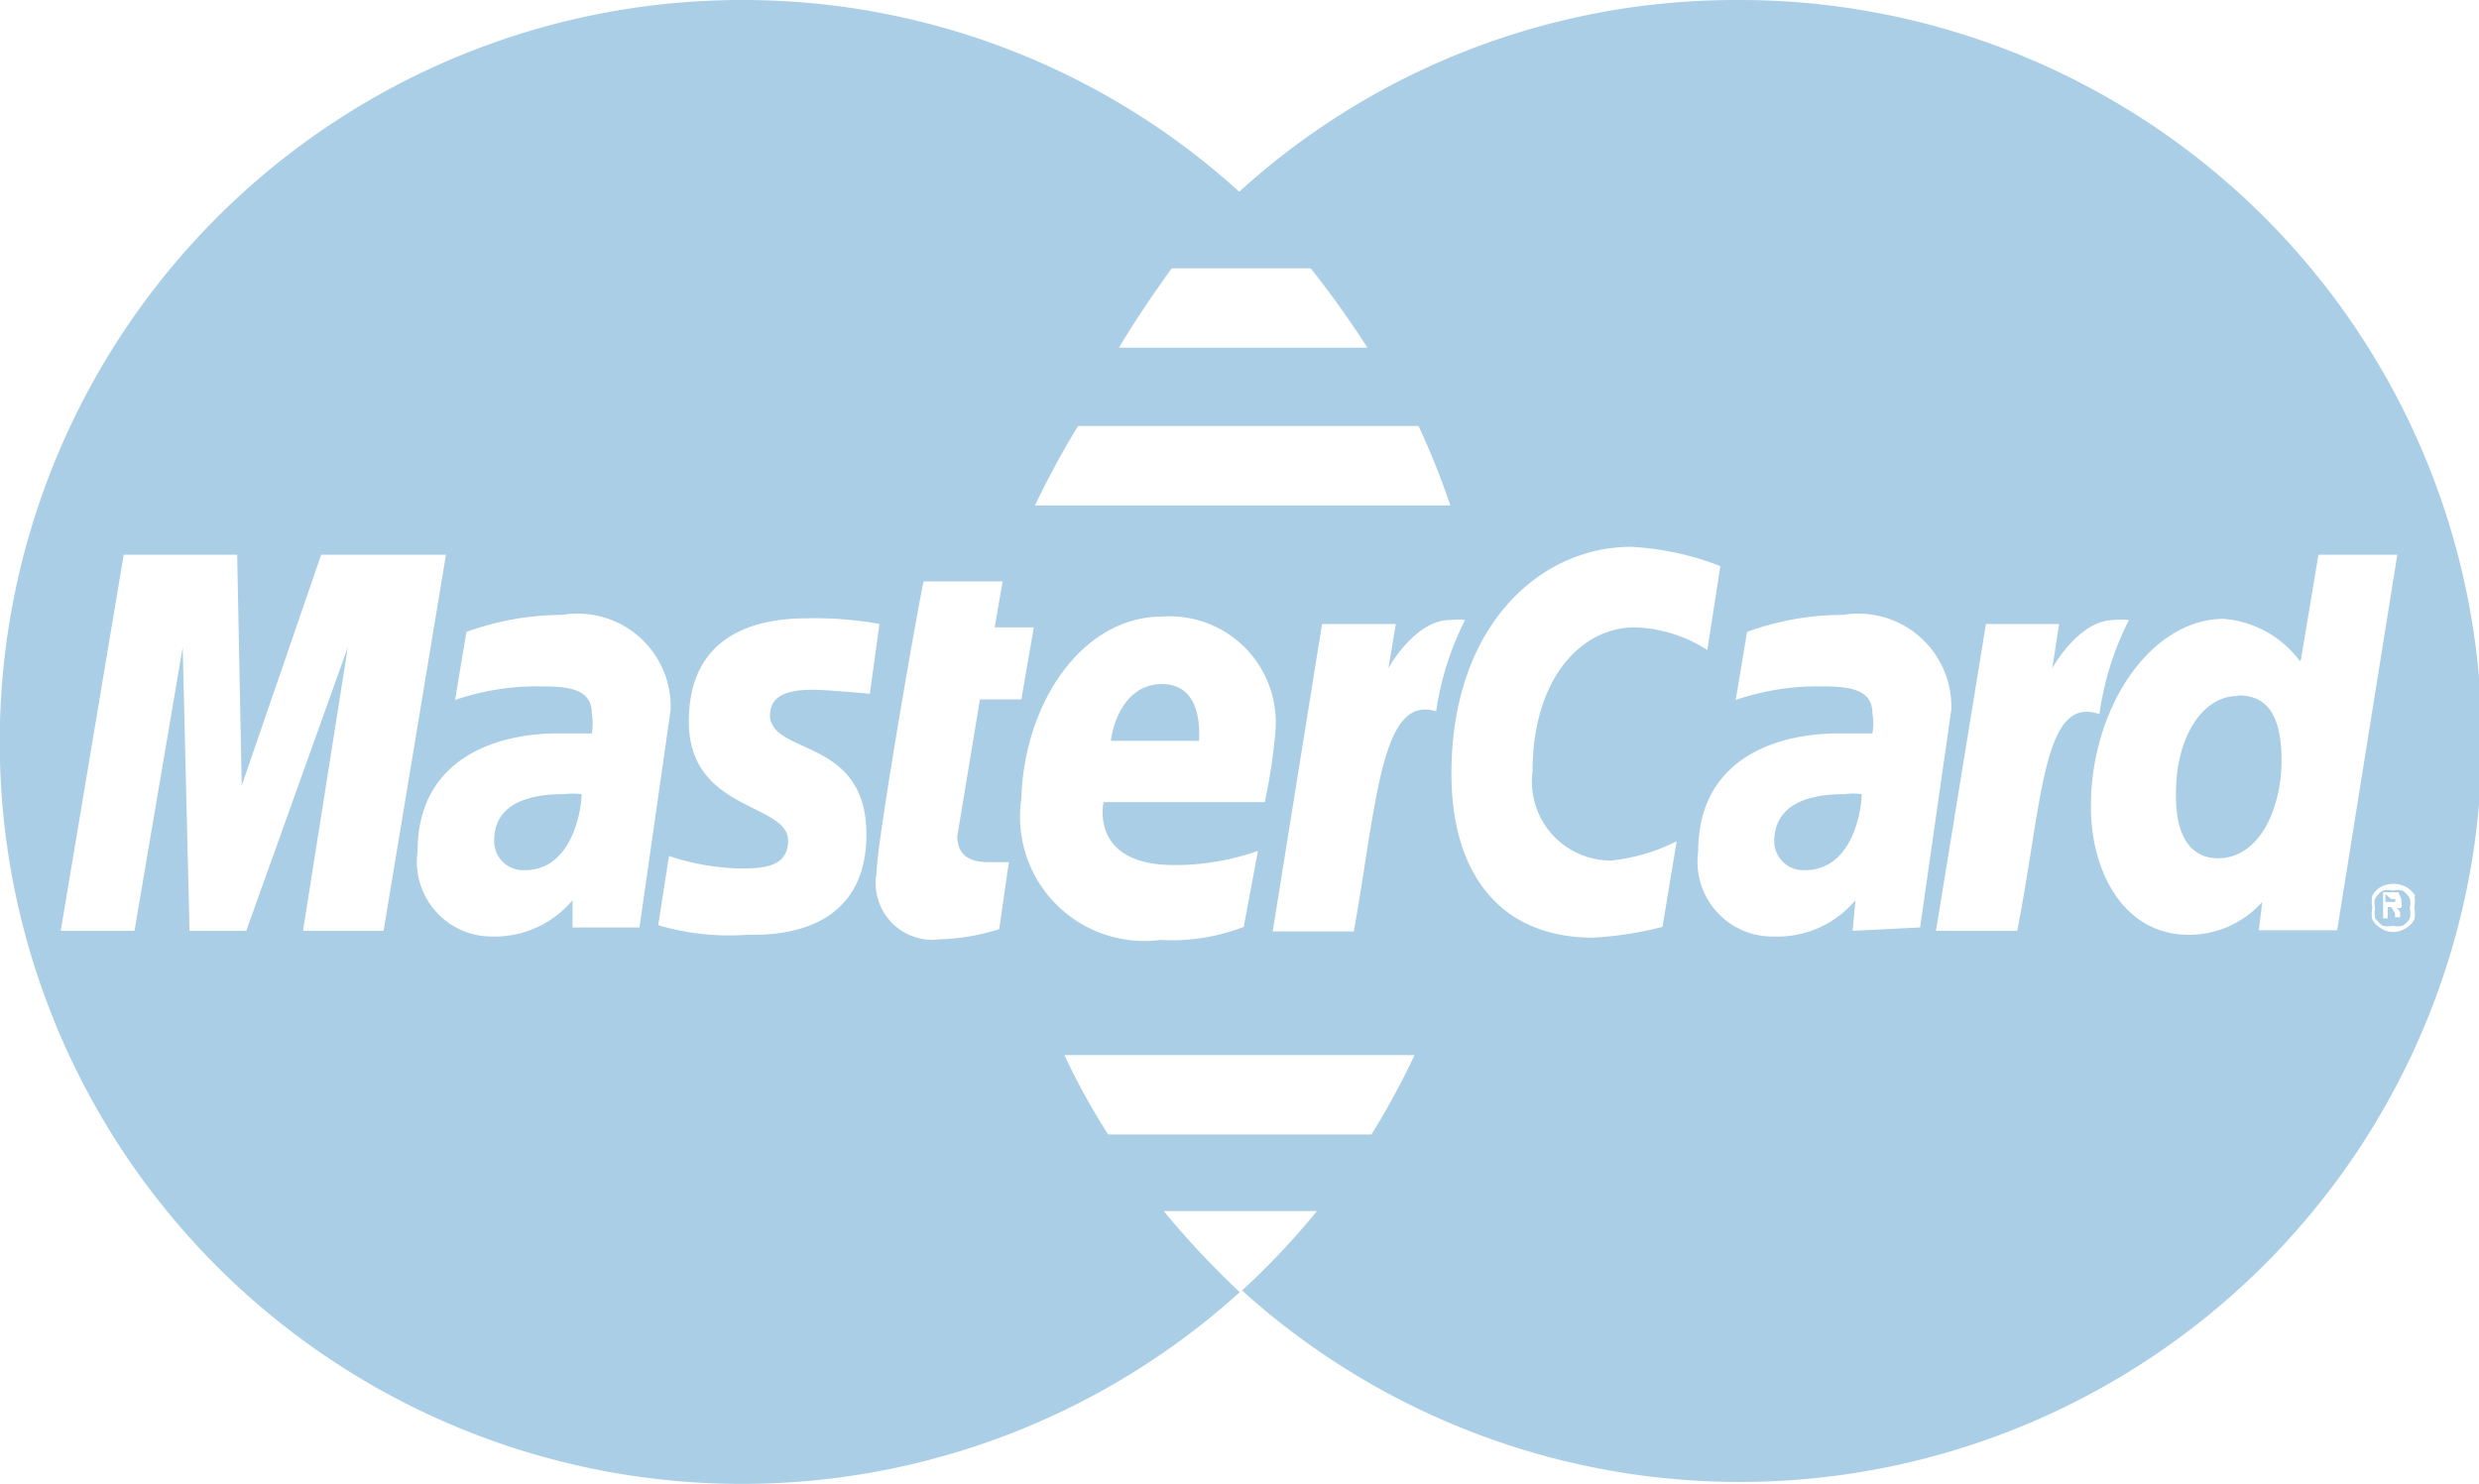 <svg xmlns="http://www.w3.org/2000/svg" viewBox="0 0 43.69 26.16"><defs><style>.cls-1{fill:#aacee5;}</style></defs><title>payment-mastercard</title><g id="Слой_2" data-name="Слой 2"><g id="Primer_plano" data-name="Primer plano"><g id="Layer_1_copy" data-name="Layer 1 copy"><path class="cls-1" d="M42,15.7a.38.38,0,0,0-.14.14.33.33,0,0,0,0,.17.39.39,0,0,0,0,.18.8.8,0,0,0,.13.13.39.39,0,0,0,.18,0,.33.33,0,0,0,.17,0,.33.33,0,0,0,.13-.13.41.41,0,0,0,0-.18.34.34,0,0,0,0-.17.35.35,0,0,0-.13-.14.35.35,0,0,0-.17,0A.33.33,0,0,0,42,15.7Zm.32.15a.13.13,0,0,1,0,.06.12.12,0,0,1,0,.09.1.1,0,0,1-.09,0l0,0a.3.3,0,0,1,.07.08l0,.09h-.09l0-.07a1.15,1.15,0,0,0-.07-.11l-.06,0h0v.2H42v-.46h.15l.12,0Zm-.18,0h.07l0,0s0,0,0,0a.05.05,0,0,1,0,.05l-.08,0h-.09v-.14ZM32.51,14a1.16,1.16,0,0,1,.3,0c0,.24-.14,1.34-1,1.34a.51.51,0,0,1-.54-.53C31.28,14.44,31.49,14,32.51,14ZM9.94,14a1.3,1.3,0,0,1,.31,0c0,.24-.15,1.34-1,1.34a.51.51,0,0,1-.54-.53C8.71,14.44,8.92,14,9.94,14ZM30.61,0a13,13,0,0,0-8.77,3.38A13,13,0,0,0,13.07,0H13a13.08,13.08,0,1,0,8.85,22.78,15.11,15.11,0,0,1-1.34-1.43h2.7a13.42,13.42,0,0,1-1.32,1.4h0l0,0a13.08,13.08,0,0,0,21.85-9.71h0A13.08,13.08,0,0,0,30.61,0Zm-10,4.73h2.49a17.11,17.11,0,0,1,1,1.4H19.72C20,5.66,20.32,5.19,20.65,4.73ZM19,7.51h6a13.18,13.18,0,0,1,.56,1.4H18.24C18.31,8.77,18.56,8.23,19,7.51ZM5.34,16.41l.79-5-1.79,5h-1l-.12-5-.85,5H1.07L2.18,9.78h2l.08,4.07L5.66,9.78h2.2l-1.1,6.63Zm4.75,0,0-.54a1.79,1.79,0,0,1-1.43.64A1.32,1.32,0,0,1,7.36,15c0-1.55,1.27-2.07,2.47-2.07.19,0,.6,0,.6,0a1.06,1.06,0,0,0,0-.35c0-.42-.37-.48-.89-.48a4.46,4.46,0,0,0-1.52.24l.2-1.2a5,5,0,0,1,1.69-.3,1.64,1.64,0,0,1,1.91,1.67l-.55,3.84H10.09Zm5.18-1.7c0,1.85-1.79,1.77-2.11,1.77a4.4,4.4,0,0,1-1.56-.17l.19-1.22a4.26,4.26,0,0,0,1.23.22c.38,0,.87,0,.87-.49,0-.67-1.75-.51-1.75-2.1,0-1.41,1-1.82,2.08-1.82A6.44,6.44,0,0,1,15.5,11l-.17,1.23s-.76-.07-1-.07c-.49,0-.76.12-.76.46C13.61,13.32,15.27,13,15.27,14.71Zm2.15.49c.12,0,.26,0,.36,0l-.17,1.18a3.86,3.86,0,0,1-1.05.18,1,1,0,0,1-1.11-1.18c0-.55.8-5.1.83-5.13h1.39l-.14.81h.69L18,12.33h-.73l-.4,2.42C16.88,14.94,16.94,15.2,17.42,15.2Zm3.06-4.33a1.87,1.87,0,0,1,2,2,9.88,9.88,0,0,1-.19,1.27H19.45s-.26,1.11,1.24,1.11A4.38,4.38,0,0,0,22.17,15l-.25,1.34a3.52,3.52,0,0,1-1.47.23A2.19,2.19,0,0,1,18,14.08C18.05,12.38,19.08,10.87,20.48,10.87ZM24.17,20H19.53a11.86,11.86,0,0,1-.77-1.4h6.17A13.43,13.43,0,0,1,24.17,20Zm-.31-3.58H22.43L23.3,11h1.3l-.13.78s.46-.85,1.09-.85a1.21,1.21,0,0,1,.26,0,5.28,5.28,0,0,0-.51,1.61C24.34,12.24,24.27,14.12,23.86,16.42Zm5.44-.08a6.33,6.33,0,0,1-1.22.19c-1.66,0-2.5-1.15-2.5-2.89,0-2.61,1.56-4,3.17-4a5.07,5.07,0,0,1,1.57.34l-.23,1.48a2.48,2.48,0,0,0-1.28-.4c-.94,0-1.8.9-1.8,2.54a1.39,1.39,0,0,0,1.39,1.57,3.34,3.34,0,0,0,1.15-.34Zm3.35.07.05-.54a1.79,1.79,0,0,1-1.43.64A1.32,1.32,0,0,1,29.93,15c0-1.55,1.27-2.07,2.47-2.07.19,0,.6,0,.6,0a1.06,1.06,0,0,0,0-.35c0-.42-.38-.48-.89-.48a4.46,4.46,0,0,0-1.52.24l.2-1.2a4.9,4.9,0,0,1,1.69-.3,1.64,1.64,0,0,1,1.91,1.67l-.55,3.84S32.65,16.41,32.65,16.41Zm2.9,0H34.12L35,11h1.29l-.12.78s.46-.85,1.09-.85a1.21,1.21,0,0,1,.26,0A5.28,5.28,0,0,0,37,12.59C36,12.24,36,14.12,35.55,16.42Zm7-.62a.54.54,0,0,1,0,.21.5.5,0,0,1,0,.21.41.41,0,0,1-.16.16.42.42,0,0,1-.21.06.39.39,0,0,1-.21-.06.41.41,0,0,1-.16-.16.5.5,0,0,1,0-.21.54.54,0,0,1,0-.21.41.41,0,0,1,.16-.16.47.47,0,0,1,.42,0A.41.41,0,0,1,42.57,15.8Zm-2-4.15.31-1.86h1.39l-1.06,6.62H39.81l.06-.5a1.73,1.73,0,0,1-1.29.58c-1.16,0-1.73-1.12-1.73-2.26,0-1.77,1.07-3.31,2.34-3.31A1.86,1.86,0,0,1,40.53,11.65Zm-19.4,1.42H19.58c0-.09.15-1,.9-1S21.13,13,21.13,13.07Zm18.3-.8c.5,0,.76.34.76,1.15s-.37,1.72-1.12,1.72c-.5,0-.74-.42-.74-1.08C38.33,13,38.82,12.27,39.43,12.27Z"/></g></g></g></svg>